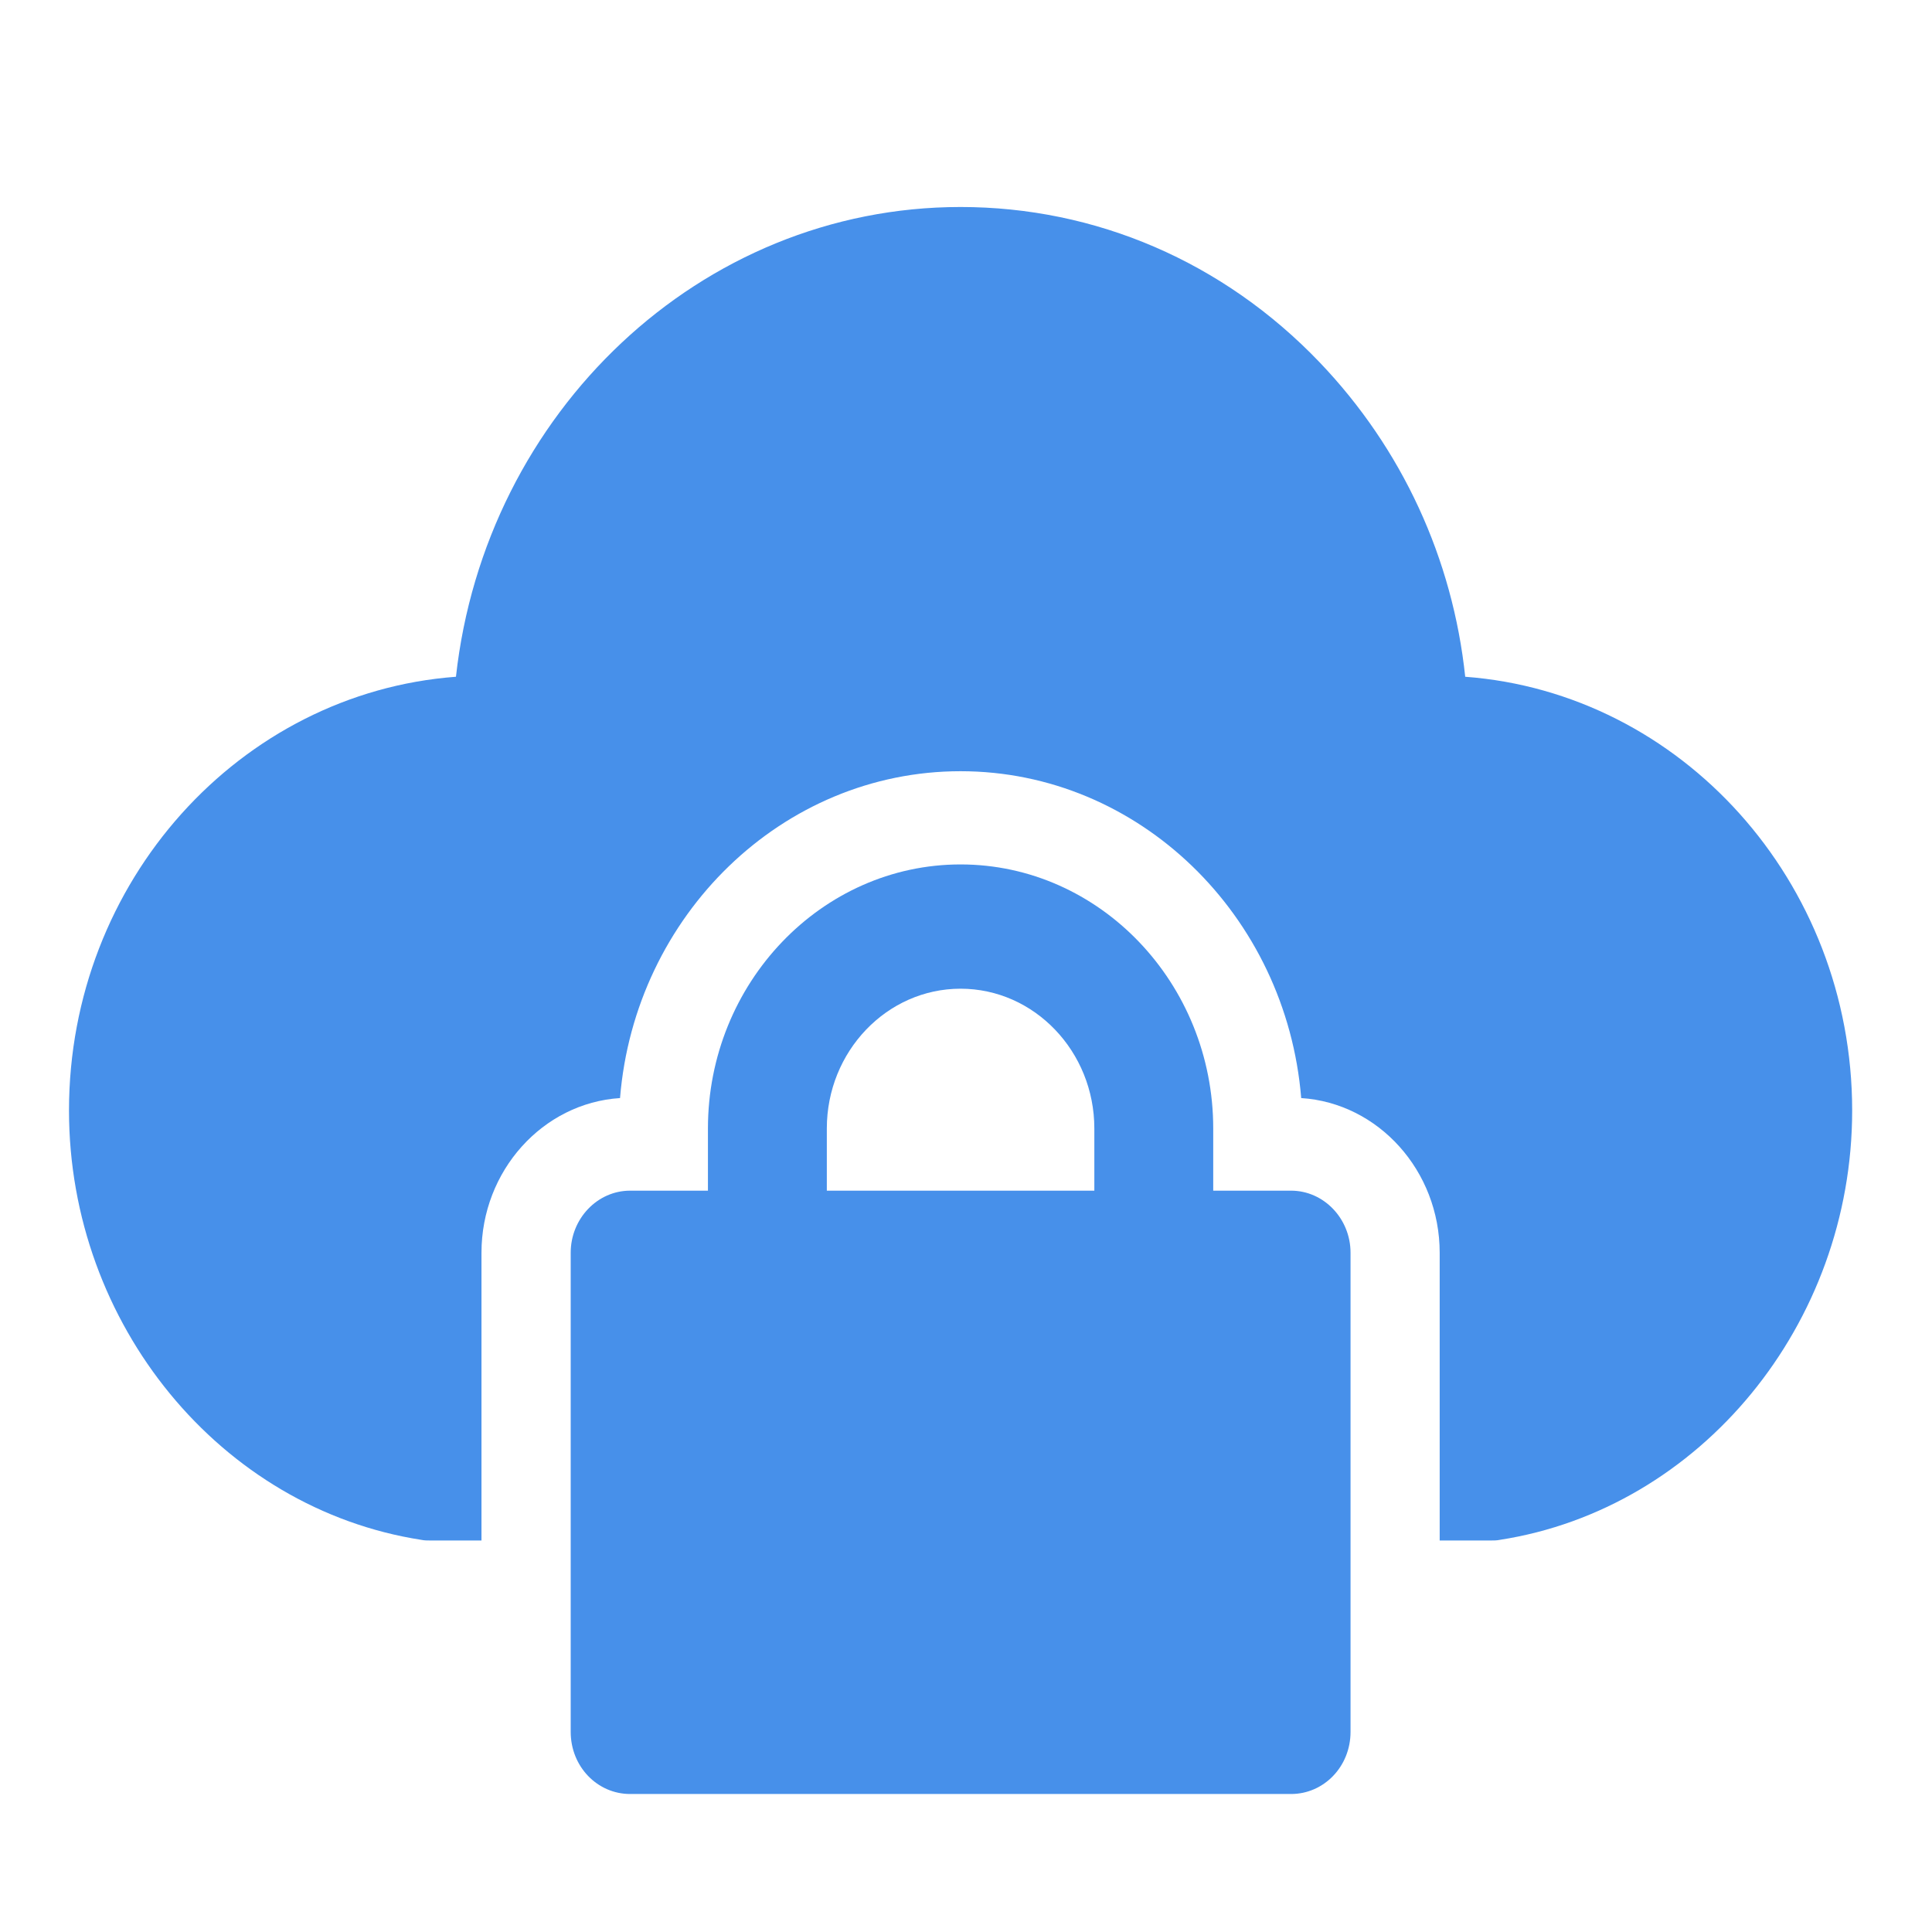 <?xml version="1.0" encoding="UTF-8"?> <svg xmlns="http://www.w3.org/2000/svg" width="28" height="28" viewBox="0 0 28 28" fill="none"><path d="M6.108 22.317C6.151 22.326 6.194 22.326 6.238 22.326H6.978V18.156C6.978 16.968 7.866 15.986 8.986 15.914C9.201 13.266 11.337 11.177 13.921 11.177C16.506 11.177 18.642 13.266 18.858 15.914C19.977 15.986 20.865 16.968 20.865 18.156V22.326H21.605C21.649 22.326 21.692 22.326 21.735 22.317C24.646 21.866 26.843 19.192 26.843 16.094C26.843 12.771 24.362 10.042 21.235 9.808C21.054 8.097 20.322 6.503 19.125 5.251C17.729 3.792 15.877 3 13.921 3C10.148 3 7.03 5.981 6.608 9.808C3.481 10.042 1 12.771 1 16.094C1 19.192 3.197 21.866 6.108 22.317Z" fill="#4790EA"></path><path d="M13.921 12.528C11.906 12.528 10.26 14.248 10.26 16.355V17.256H9.132C8.658 17.256 8.271 17.661 8.271 18.156V25.099C8.271 25.604 8.658 26 9.132 26H18.711C19.185 26 19.573 25.604 19.573 25.099V18.156C19.573 17.661 19.185 17.256 18.711 17.256H17.583V16.355C17.583 14.248 15.937 12.528 13.921 12.528ZM15.86 17.256H11.983V16.355C11.983 15.239 12.853 14.329 13.921 14.329C14.99 14.329 15.86 15.239 15.86 16.355V17.256Z" fill="#4790EA"></path></svg> 